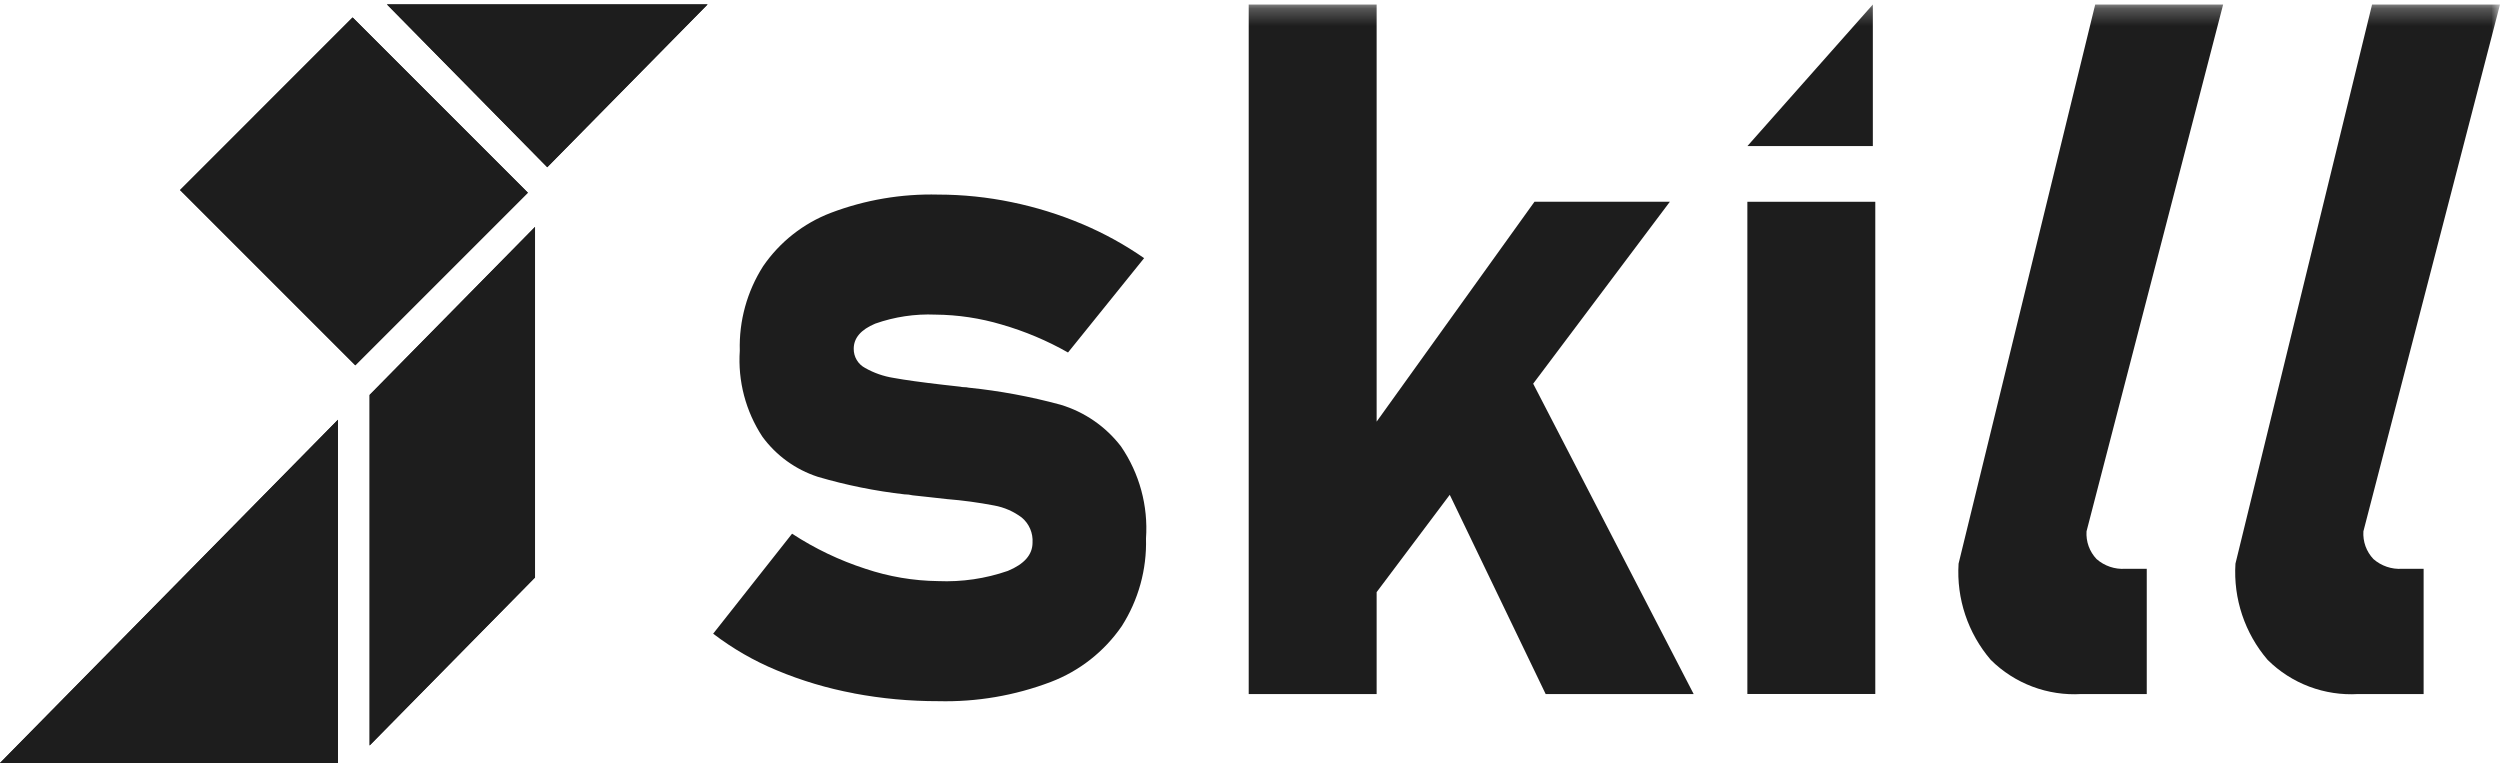 <svg width="145" height="45" viewBox="0 0 145 45" fill="none" xmlns="http://www.w3.org/2000/svg">
<path d="M0 44.254H19.6V24.346L0 44.254Z" fill="#1D1D1D"/>
<path d="M20.451 1.013L10.442 11.022L20.607 21.187L30.616 11.178L20.451 1.013Z" fill="#1D1D1D"/>
<path d="M22.441 0.254L31.741 9.698L41.041 0.254H22.441Z" fill="#1D1D1D"/>
<path d="M21.438 22.906V43.237L31.031 33.494V13.163L21.438 22.906Z" fill="#1D1D1D"/>
<path d="M0 44.254H19.6V24.346L0 44.254Z" fill="#1D1D1D"/>
<path d="M20.451 1.013L10.442 11.022L20.607 21.187L30.616 11.178L20.451 1.013Z" fill="#1D1D1D"/>
<path d="M22.441 0.254L31.741 9.698L41.041 0.254H22.441Z" fill="#1D1D1D"/>
<path d="M21.438 22.906V43.237L31.031 33.494V13.163L21.438 22.906Z" fill="#1D1D1D"/>
<mask id="mask0_4_50" style="mask-type:luminance" maskUnits="userSpaceOnUse" x="0" y="0" width="145" height="45">
<path d="M145 0.254H0V44.254H145V0.254Z" fill="white"/>
</mask>
<g mask="url(#mask0_4_50)">
<path d="M49.515 40.21C47.983 39.924 46.485 39.477 45.047 38.876C43.732 38.332 42.494 37.618 41.363 36.754L45.94 30.954C47.261 31.818 48.691 32.502 50.192 32.988C51.554 33.446 52.979 33.687 54.416 33.704C55.786 33.762 57.156 33.562 58.452 33.113C59.408 32.718 59.886 32.173 59.887 31.476C59.905 31.201 59.858 30.926 59.75 30.673C59.642 30.42 59.475 30.196 59.264 30.019C58.793 29.664 58.245 29.424 57.664 29.319C56.76 29.146 55.847 29.022 54.929 28.948L53.94 28.838L52.925 28.728C52.849 28.709 52.772 28.695 52.694 28.686C52.618 28.678 52.541 28.674 52.464 28.673C50.76 28.479 49.076 28.138 47.43 27.654C46.143 27.235 45.02 26.422 44.22 25.33C43.25 23.854 42.789 22.101 42.908 20.339C42.858 18.607 43.33 16.9 44.262 15.439C45.227 14.033 46.596 12.954 48.189 12.345C50.177 11.591 52.292 11.232 54.417 11.286C55.85 11.287 57.28 11.435 58.683 11.727C60.08 12.014 61.445 12.438 62.759 12.992C64.025 13.525 65.231 14.188 66.359 14.972L61.945 20.445C60.731 19.756 59.441 19.212 58.1 18.825C56.851 18.453 55.557 18.259 54.254 18.248C53.067 18.198 51.882 18.375 50.762 18.771C49.931 19.12 49.515 19.605 49.516 20.228C49.513 20.457 49.573 20.682 49.69 20.879C49.807 21.076 49.976 21.236 50.179 21.343C50.691 21.633 51.25 21.828 51.831 21.919C52.491 22.04 53.453 22.173 54.716 22.319L55.203 22.373C55.366 22.392 55.528 22.411 55.691 22.428C55.771 22.448 55.853 22.457 55.935 22.456C56.017 22.456 56.098 22.465 56.178 22.484C57.98 22.669 59.765 23 61.513 23.474C62.907 23.893 64.133 24.739 65.019 25.894C66.089 27.459 66.6 29.339 66.468 31.23C66.519 33.029 66.029 34.802 65.06 36.319C64.048 37.79 62.612 38.919 60.943 39.554C58.86 40.345 56.643 40.724 54.416 40.668C52.772 40.671 51.132 40.519 49.516 40.214" fill="#1D1D1D"/>
<path d="M89.648 40.254H98.232L88.924 22.254L96.852 11.701H89L79.845 24.454V0.262H72.425V40.254H79.845V34.344L84.086 28.698L89.648 40.254Z" fill="#1D1D1D"/>
<path d="M108.767 11.703H101.347V40.251H108.767V11.703Z" fill="#1D1D1D"/>
<path d="M121.019 30.817C121 31.111 121.041 31.405 121.141 31.682C121.241 31.958 121.398 32.212 121.6 32.425C122.059 32.827 122.658 33.03 123.266 32.99H124.512V40.254H120.72C119.754 40.312 118.787 40.166 117.882 39.825C116.977 39.484 116.153 38.956 115.466 38.275C114.14 36.728 113.469 34.725 113.597 32.692L121.522 0.262H128.942L121.019 30.817Z" fill="#1D1D1D"/>
<path d="M137.077 30.817C137.058 31.111 137.1 31.405 137.199 31.682C137.299 31.958 137.456 32.211 137.658 32.425C138.117 32.827 138.716 33.03 139.324 32.99H140.57V40.254H136.778C135.812 40.312 134.845 40.166 133.94 39.825C133.034 39.484 132.211 38.956 131.524 38.275C130.198 36.728 129.528 34.725 129.656 32.692L137.58 0.262H145L137.077 30.817Z" fill="#1D1D1D"/>
<path d="M108.625 0.261V8.473H101.349L108.625 0.261Z" fill="#1D1D1D"/>
</g>
</svg>
